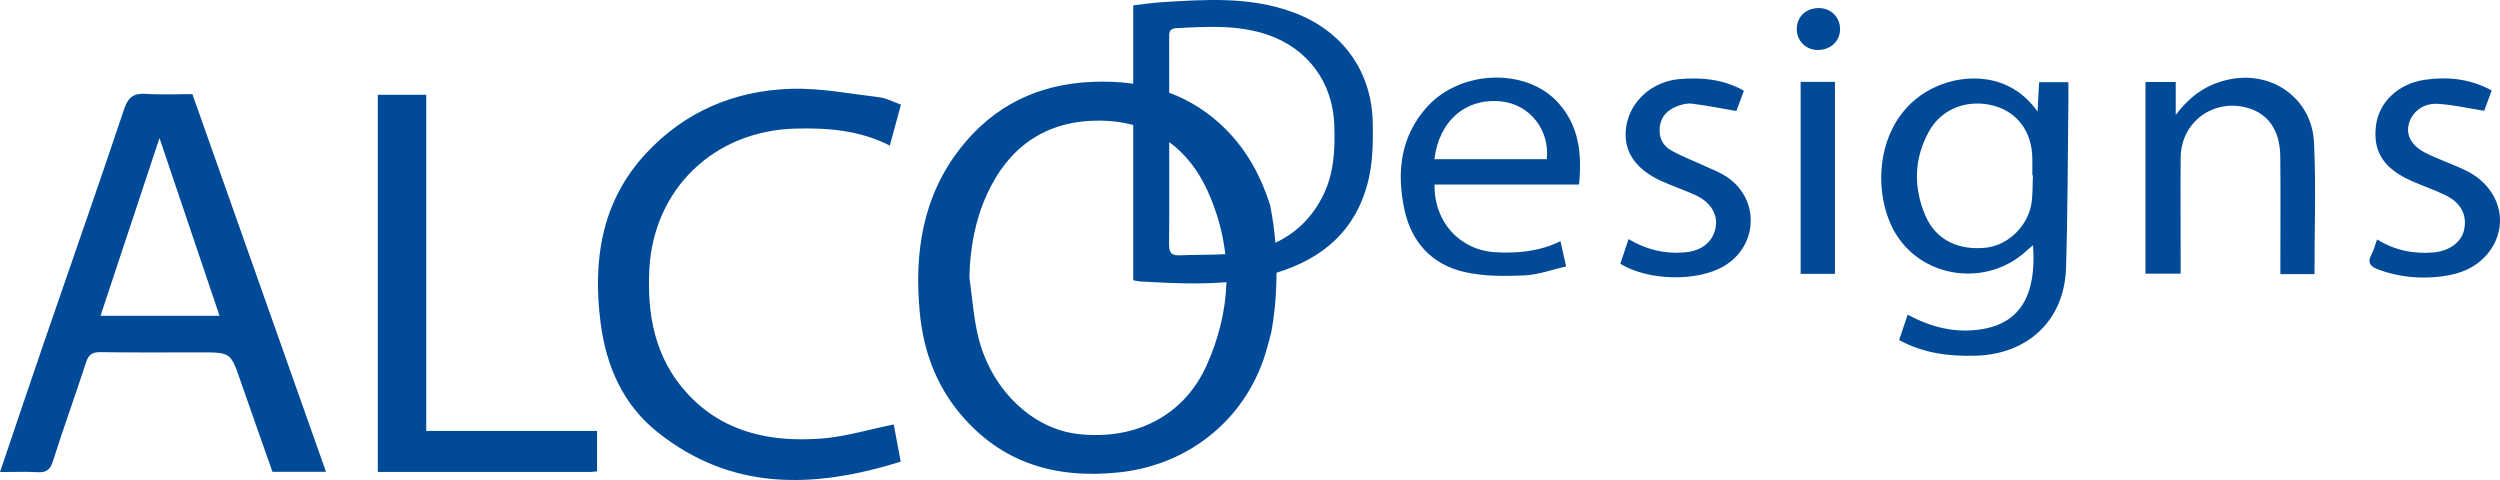 <svg width="125" height="24" viewBox="0 0 125 24" fill="none" xmlns="http://www.w3.org/2000/svg">
<path d="M39.543 4.441C41.012 4.395 42.493 4.687 43.966 4.863C44.319 4.905 44.656 5.093 45.047 5.232C44.856 5.937 44.682 6.577 44.491 7.279C42.979 6.506 41.372 6.383 39.723 6.432C35.703 6.553 32.678 9.446 32.468 13.463C32.348 15.731 32.74 17.88 34.326 19.631C36.13 21.623 38.507 22.116 41.045 21.93C42.238 21.842 43.41 21.481 44.683 21.225H44.687C44.786 21.745 44.903 22.37 45.036 23.083C40.7 24.434 36.575 24.565 32.86 21.594C31.157 20.231 30.314 18.315 30.036 16.184C29.625 13.039 30.054 10.074 32.321 7.648C34.262 5.569 36.739 4.529 39.543 4.441ZM58.064 0.112C60.276 -0.028 62.494 -0.177 64.635 0.606C67.117 1.513 68.598 3.548 68.639 6.173C68.653 7.089 68.642 8.035 68.44 8.92C67.852 11.506 66.137 12.931 63.825 13.637C63.822 14.762 63.721 15.814 63.543 16.716H63.528V16.753C63.474 16.955 63.419 17.157 63.365 17.359C62.435 20.836 59.537 23.244 55.947 23.62C52.796 23.948 50.086 23.172 48.003 20.681C46.786 19.226 46.168 17.5 45.991 15.645C45.706 12.676 46.117 9.833 48.024 7.404C49.681 5.292 51.889 4.214 54.583 4.094C55.298 4.063 55.992 4.091 56.661 4.185V0.27C57.12 0.211 57.632 0.14 58.064 0.112ZM7.316 4.693C8.058 4.744 8.807 4.705 9.619 4.705C11.838 10.979 14.054 17.244 16.3 23.591L16.299 23.589H13.623C13.098 22.097 12.56 20.592 12.039 19.082C11.536 17.622 11.545 17.619 10.021 17.619C8.354 17.619 6.688 17.633 5.021 17.608C4.599 17.602 4.424 17.737 4.296 18.135C3.763 19.781 3.168 21.408 2.647 23.057C2.507 23.503 2.304 23.636 1.865 23.61C1.272 23.576 0.675 23.602 0 23.602C0.748 21.397 1.471 19.244 2.208 17.098C3.543 13.215 4.905 9.34 6.21 5.447C6.416 4.833 6.709 4.651 7.316 4.693ZM21.313 21.548H29.854V23.567H29.855C29.718 23.579 29.621 23.597 29.525 23.597H18.89V4.739H21.313V21.548ZM54.748 6.033C52.2 6.092 50.398 7.407 49.348 9.714C48.756 11.017 48.503 12.403 48.47 13.854H48.468C48.607 14.832 48.673 15.829 48.898 16.786C49.526 19.444 51.588 21.433 53.891 21.7C56.736 22.029 59.182 20.809 60.323 18.286C60.944 16.911 61.282 15.51 61.323 14.108C59.898 14.23 58.459 14.15 57.027 14.075C56.971 14.072 56.889 14.058 56.801 14.04L56.661 14.009V6.25C56.07 6.091 55.431 6.018 54.748 6.033ZM96.805 4.332C98.264 3.675 100.509 3.628 101.877 5.58C101.906 5.044 101.93 4.597 101.956 4.111H103.419C103.419 4.422 103.423 4.758 103.419 5.094C103.385 7.866 103.389 10.64 103.301 13.41C103.217 16.024 101.382 17.727 98.749 17.787C97.441 17.817 96.183 17.67 94.957 17.003L94.955 17.005C95.107 16.554 95.242 16.157 95.385 15.732C96.566 16.373 97.778 16.675 99.11 16.457C100.449 16.237 101.256 15.477 101.545 14.186C101.682 13.576 101.701 12.94 101.65 12.257C101.532 12.361 101.412 12.462 101.295 12.568C99.359 14.327 96.235 13.948 94.836 11.766C93.518 9.709 93.703 5.728 96.805 4.332ZM5.026 15.789H10.976C9.959 12.778 8.963 9.829 7.975 6.903C6.989 9.874 6.007 12.833 5.026 15.789ZM121.258 3.986C122.394 3.825 123.516 3.939 124.585 4.524C124.441 4.914 124.304 5.285 124.209 5.539C123.393 5.412 122.633 5.232 121.865 5.192C121.137 5.154 120.583 5.621 120.436 6.221C120.303 6.765 120.572 7.286 121.271 7.642C121.919 7.971 122.619 8.2 123.275 8.516C124.96 9.326 125.505 11.146 124.487 12.548C123.892 13.368 123.007 13.709 122.05 13.825C120.99 13.953 119.938 13.854 118.922 13.479C118.532 13.334 118.345 13.146 118.578 12.719C118.694 12.504 118.75 12.256 118.851 11.975L118.852 11.971C119.771 12.535 120.7 12.705 121.687 12.621C122.457 12.555 123.072 12.107 123.204 11.5C123.365 10.764 123.059 10.143 122.283 9.764C121.734 9.495 121.147 9.299 120.585 9.051C119.184 8.428 118.645 7.588 118.796 6.297C118.933 5.129 119.893 4.179 121.258 3.986ZM83.966 3.955C85.069 3.862 86.15 3.951 87.195 4.535C87.054 4.916 86.918 5.286 86.82 5.55C86.039 5.417 85.313 5.27 84.582 5.182C84.329 5.152 84.042 5.234 83.8 5.334C83.351 5.519 83.043 5.841 82.988 6.361C82.934 6.88 83.138 7.29 83.569 7.527C84.119 7.833 84.716 8.056 85.288 8.322C85.636 8.482 86.002 8.62 86.319 8.829C88.005 9.937 87.924 12.305 86.177 13.318C84.847 14.089 82.422 14.046 81.018 13.19L81.017 13.191C81.156 12.773 81.287 12.377 81.427 11.955C82.311 12.481 83.226 12.704 84.218 12.62C85.064 12.548 85.622 12.128 85.775 11.412C85.915 10.758 85.556 10.121 84.798 9.768C84.225 9.501 83.62 9.304 83.046 9.041C81.71 8.427 81.124 7.48 81.315 6.301C81.516 5.057 82.607 4.071 83.966 3.955ZM71.327 5.373C72.987 3.496 76.288 3.36 77.899 5.125C78.947 6.274 79.109 7.685 78.951 9.226H71.728C71.693 11.092 72.989 12.51 74.776 12.612C75.883 12.674 76.968 12.575 78.024 12.06V12.061C78.114 12.465 78.194 12.82 78.306 13.322C77.602 13.481 76.91 13.741 76.209 13.771C75.221 13.814 74.195 13.819 73.239 13.604C71.573 13.228 70.546 12.084 70.206 10.41C69.833 8.579 70.029 6.841 71.327 5.373ZM111.323 4.001C113.527 3.464 115.598 4.878 115.702 7.137C115.802 9.304 115.724 11.48 115.724 13.705H114.019V13.08C114.019 11.328 114.033 9.575 114.014 7.823C114 6.521 113.419 5.689 112.379 5.394C110.673 4.911 109.051 6.1 109.034 7.869C109.018 9.583 109.033 11.297 109.033 13.01V13.682H107.274V4.1H108.787V5.75C109.511 4.781 110.322 4.245 111.323 4.001ZM91.747 13.695H90.032V4.094H91.747V13.695ZM58.461 7.103C58.461 8.808 58.472 10.511 58.453 12.216C58.45 12.605 58.556 12.785 58.966 12.767C59.73 12.731 60.502 12.753 61.265 12.708C61.145 11.655 60.857 10.604 60.39 9.566C59.918 8.517 59.267 7.692 58.461 7.103ZM99.682 5.285C98.38 4.94 97.084 5.425 96.45 6.568C95.683 7.953 95.662 9.41 96.296 10.839C96.813 12.003 97.942 12.535 99.311 12.383C100.331 12.269 101.299 11.415 101.544 10.32C101.655 9.82 101.617 9.287 101.647 8.77L101.646 8.769C101.637 8.769 101.626 8.77 101.617 8.768C101.617 8.48 101.622 8.19 101.617 7.901C101.593 6.58 100.866 5.6 99.682 5.285ZM63.372 1.735C61.877 1.228 60.338 1.328 58.8 1.41C58.419 1.431 58.459 1.69 58.459 1.944C58.459 2.841 58.46 3.738 58.46 4.635C59.495 5.02 60.452 5.62 61.313 6.488C62.388 7.574 63.07 8.871 63.528 10.32V10.383C63.637 10.918 63.718 11.509 63.768 12.138C64.76 11.676 65.566 10.925 66.125 9.832C66.707 8.695 66.758 7.479 66.714 6.241C66.64 4.116 65.385 2.418 63.372 1.735ZM75.075 5.072C73.302 4.882 71.954 6.03 71.721 7.96H77.338C77.499 6.504 76.486 5.222 75.075 5.072ZM90.93 0.404C91.537 0.399 91.997 0.848 92.003 1.447C92.008 2.059 91.53 2.505 90.877 2.499C90.303 2.494 89.85 2.051 89.839 1.485C89.826 0.854 90.274 0.41 90.93 0.404Z" fill="#004A97"/>
</svg>
